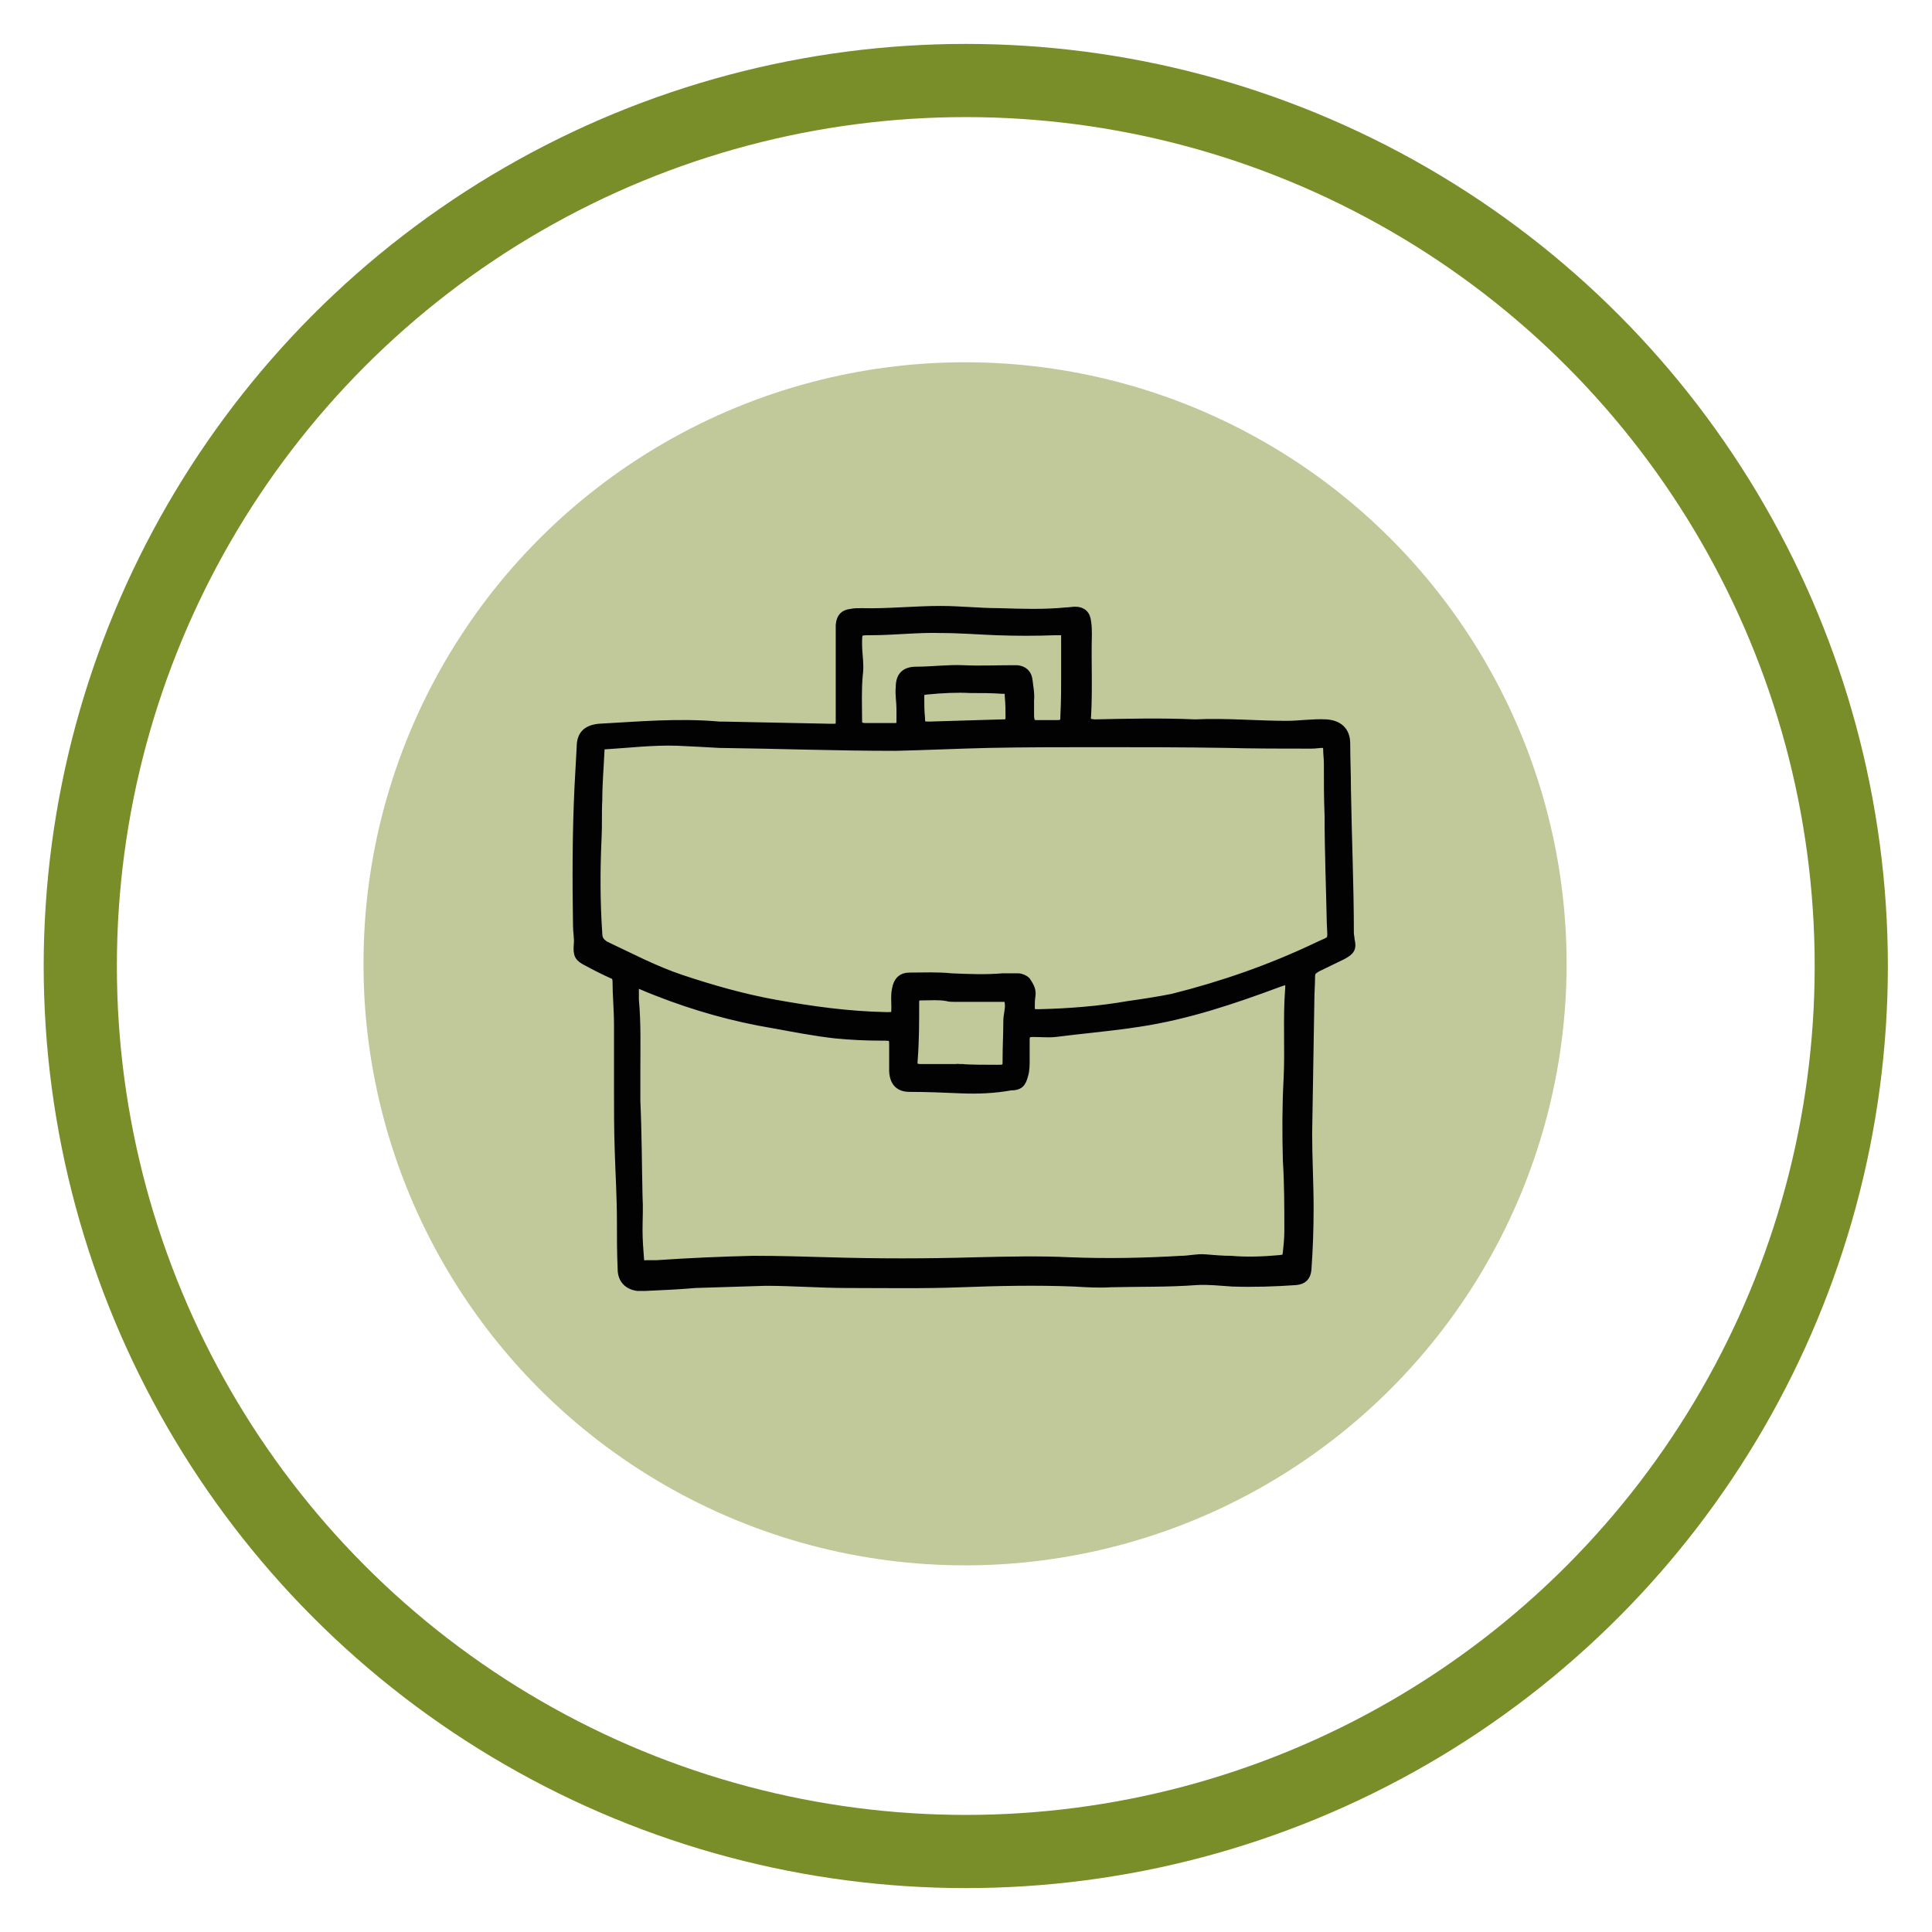 <?xml version="1.0" encoding="UTF-8"?>
<!-- Generator: Adobe Illustrator 27.7.0, SVG Export Plug-In . SVG Version: 6.00 Build 0)  -->
<svg xmlns="http://www.w3.org/2000/svg" xmlns:xlink="http://www.w3.org/1999/xlink" version="1.1" id="Calque_1" x="0px" y="0px" viewBox="0 0 264 264" style="enable-background:new 0 0 264 264;" xml:space="preserve">
<style type="text/css">
	.st0{fill:none;stroke:#798D28;stroke-width:10;stroke-linecap:round;stroke-linejoin:round;stroke-miterlimit:10;}
	.st1{fill:#C1C899;}
	.st2{fill:#020203;stroke:#020203;stroke-miterlimit:10;}
</style>
<g>
	<g id="_00000134932450065153613350000016097097501910357636_" transform="translate(-862.93 -1834.699)">
		<circle id="Oval_00000010990763257139398590000001649632084543787150_" class="st0" cx="994.9" cy="1966.7" r="121"></circle>
		<circle id="Oval-3_00000117638178652476662650000013788290672637248187_" class="st1" cx="994.8" cy="1966.4" r="82.2"></circle>
	</g>
	<g>
		<path class="st2" d="M163.3,98.8c4.3-0.2,8.4,0.2,12.5,0.2c1.8,0,3.6-0.3,5.4-0.2c1.7,0.1,2.8,1,2.8,2.8c0,2.1,0.1,4.1,0.1,6.2    c0.1,6.5,0.4,13.2,0.4,19.7c0,0.3,0.1,0.6,0.1,0.9c0.3,1.2,0,1.6-1.1,2.2c-1.2,0.6-2.3,1.1-3.5,1.7c-0.5,0.3-0.8,0.5-0.8,1.1    c0,1.1-0.1,2.2-0.1,3.4c-0.1,6-0.2,12.1-0.3,18.1c0,3.4,0.2,6.8,0.2,10.2c0,2.8-0.1,5.6-0.3,8.4c-0.1,1-0.6,1.5-1.6,1.6    c-2.9,0.2-5.8,0.3-8.7,0.2c-1.6-0.1-3.3-0.3-4.9-0.2c-4,0.3-7.9,0.2-11.8,0.3c-1.6,0.1-3.3,0-4.9-0.1c-5.2-0.2-10.3-0.1-15.5,0.1    c-5.2,0.2-10.3,0.1-15.5,0.1c-3.7,0-7.5-0.3-11.2-0.3c-3.2,0.1-6.5,0.2-9.6,0.3c-2.2,0.2-4.6,0.3-6.8,0.4c-0.3,0-0.8,0-1.1,0    c-1.4-0.2-2.2-1.1-2.2-2.5c-0.1-2.2-0.1-4.4-0.1-6.5c0-3.3-0.2-6.5-0.3-9.7c-0.1-2.8-0.1-5.7-0.1-8.5c0-2.9,0-5.9,0-8.7    c0-2-0.2-4-0.2-5.9c0-0.5-0.2-0.8-0.6-0.9c-1.1-0.5-2.3-1.1-3.4-1.7c-1.2-0.6-1.4-1-1.3-2.4c0.1-0.9-0.1-1.7-0.1-2.6    c-0.1-6.3-0.1-12.6,0.2-18.9c0.1-1.8,0.2-3.7,0.3-5.5c0-1.7,0.8-2.5,2.5-2.7c5.5-0.3,10.9-0.8,16.5-0.3c0.2,0,0.3,0,0.5,0    c4.9,0.1,9.8,0.2,14.7,0.3c0.1,0,0.2,0,0.3,0c0.8,0,0.9-0.1,0.9-0.9c0-0.3,0-0.5,0-0.9c0-3.9,0-7.8,0-11.6c0-0.2,0-0.4,0-0.6    c0.1-1.1,0.6-1.6,1.6-1.7c0.4-0.1,0.9-0.1,1.4-0.1c3.6,0.1,7.2-0.3,10.8-0.3c2.7,0,5.3,0.3,8,0.3c3.1,0.1,6.2,0.2,9.2-0.1    c0.4,0,0.9-0.1,1.2-0.1c1,0,1.6,0.5,1.7,1.6c0.1,0.6,0.1,1.2,0.1,1.7c-0.1,3.7,0.1,7.3-0.1,11c-0.1,1,0,1,1,1.1    C154.1,98.7,158.7,98.6,163.3,98.8z M98.3,101.7c-1.6-0.1-3.7-0.2-5.8-0.3c-3.4-0.1-6.6,0.3-9.9,0.5c-0.5,0-0.5,0.3-0.5,0.7    c-0.1,2.2-0.3,4.5-0.3,6.7c-0.1,1.7,0,3.5-0.1,5.3c-0.2,4.3-0.2,8.6,0.1,13c0,0.7,0.3,1.1,0.9,1.5c3.4,1.6,6.8,3.4,10.4,4.6    c4.2,1.4,8.4,2.6,12.8,3.4c5,0.9,10,1.6,15.2,1.7c1.2,0,1.2,0,1.2-1.2c0-0.9-0.1-1.6,0.1-2.5c0.2-1.1,0.8-1.7,1.9-1.7    c1.9,0,3.8-0.1,5.7,0.1c2.3,0.1,4.7,0.2,7,0c0.7,0,1.4,0,2.1,0c0.4,0,0.9,0.2,1.2,0.5c0.4,0.6,0.8,1.2,0.7,2    c-0.1,0.6-0.1,1.2-0.1,1.7c0,0.4,0.2,0.7,0.6,0.7c0.2,0,0.4,0,0.6,0c4-0.1,8-0.4,12-1.1c2.1-0.3,4.1-0.6,6.1-1    c6.8-1.7,13.4-4,19.7-7c2.3-1.1,2-0.5,1.9-3.2c-0.1-4.9-0.3-9.7-0.3-14.6c-0.1-2.4-0.1-4.7-0.1-7.2c0-0.7-0.1-1.3-0.1-2    c0-0.4-0.3-0.6-0.6-0.6c-0.5,0-0.9,0.1-1.5,0.1c-3.9,0-7.8,0-11.6-0.1c-5.9-0.1-11.8-0.1-17.7-0.1c-4.9,0-9.9,0-14.8,0.1    c-4.2,0.1-8.5,0.3-12.7,0.4C114.2,102.1,106.4,101.8,98.3,101.7z M131.3,148.9c-2.3-0.1-4.7-0.2-7-0.2c-1.4,0-2.2-0.7-2.3-2.3    c0-1,0-2.1,0-3.1c0-1.6,0.1-1.6-1.6-1.6c-2.1,0-4.1-0.1-6.2-0.3c-2.8-0.3-5.8-0.9-8.6-1.4c-5.4-0.9-10.7-2.4-15.8-4.4    c-0.8-0.3-1.5-0.6-2.2-0.9c-0.6-0.3-0.7-0.2-0.8,0.5c0,0.4,0,0.9,0,1.4c0.3,3.2,0.2,6.5,0.2,9.6c0,1.4,0,2.8,0,4.2    c0.2,4.4,0.2,8.7,0.3,13.1c0.1,1.6,0,3,0,4.6c0,1.3,0.1,2.6,0.2,3.9c0,0.5,0.3,0.8,0.8,0.7c0.4,0,0.9,0,1.4,0    c4.4-0.3,8.9-0.5,13.3-0.6c3.4,0,6.8,0.1,10.2,0.2c6.7,0.2,13.4,0.2,20.2,0c4.3-0.1,8.6-0.2,12.8,0c5.1,0.2,10.2,0.1,15.2-0.2    c1.1,0,2.2-0.3,3.3-0.2c1.2,0.1,2.3,0.2,3.5,0.2c2.2,0.2,4.5,0.1,6.7-0.1c0.8-0.1,0.8-0.1,0.9-0.9c0.1-0.9,0.2-1.9,0.2-2.9    c0-3.2,0-6.4-0.2-9.6c-0.1-3.7-0.1-7.5,0.1-11.2c0.2-4-0.1-8.1,0.2-12.1c0.1-1.4,0-1.4-1.4-0.9c-6.2,2.3-12.4,4.4-19,5.4    c-3.8,0.6-7.6,0.9-11.5,1.4c-1,0.1-2,0-3,0c-0.9,0-1,0.2-1,1c0,0.9,0,1.6,0,2.5c0,0.8,0,1.6-0.2,2.2c-0.3,1.2-0.7,1.6-1.9,1.6    C135.9,148.9,133.6,149,131.3,148.9z M145.5,92.4L145.5,92.4c0-1,0-2.1,0-3.1c0-0.8,0-1.6,0-2.4c0-0.4-0.2-0.7-0.6-0.6    c-0.2,0-0.4,0-0.6,0c-2.8,0.1-5.4,0.1-8.2,0c-2.5-0.1-5-0.3-7.5-0.3c-3.2-0.1-6.4,0.3-9.6,0.3c-1.7,0-1.7,0-1.7,1.7    c0,1.4,0.3,2.8,0.1,4.2c-0.2,2.1-0.1,4.1-0.1,6.2c0,0.7,0.1,0.8,0.8,0.9c1.4,0,2.8,0,4.1,0c0.7,0,0.8-0.1,0.8-0.8c0-0.5,0-1,0-1.6    c0-1-0.2-2-0.1-3c0-1.6,0.8-2.3,2.3-2.3c2.2,0,4.3-0.3,6.5-0.2c2.2,0.1,4.4,0,6.6,0c0.3,0,0.5,0,0.7,0c0.9,0.1,1.5,0.6,1.6,1.6    c0.1,0.9,0.3,1.8,0.2,2.7c0,0.7,0,1.5,0,2.2c0.1,0.9,0.2,1,1,1c0.8,0,1.6,0,2.4,0c1.1,0,1.2-0.1,1.2-1.1    C145.5,95.8,145.5,94.1,145.5,92.4z M131.2,145.9C131.2,145.9,131.2,146,131.2,145.9c1.7,0.1,3.4,0.1,5.1,0.1    c1.2,0,1.2-0.1,1.2-1.3c0-1.7,0.1-3.4,0.1-5.2c0-0.8,0.3-1.6,0.2-2.4c-0.1-0.7-0.1-0.7-0.7-0.7c-2.2,0-4.5,0-6.7,0    c-0.3,0-0.7,0-1-0.1c-1.1-0.2-2.2-0.1-3.4-0.1c-0.8,0-0.9,0.1-0.9,0.9c0,2.6,0,5.1-0.2,7.7c-0.1,0.9,0.1,1.1,1,1.1    C127.6,145.9,129.4,145.9,131.2,145.9z M132.6,94.2c-1.8-0.1-3.9,0-5.9,0.2c-0.9,0.1-0.9,0.1-0.9,1c0,0.9,0,1.8,0.1,2.7    c0,0.9,0.1,1,1.1,1c3.4-0.1,6.6-0.2,10-0.3c0.1,0,0.2,0,0.2,0c0.5,0,0.7-0.3,0.7-0.7c0-0.9,0-1.9-0.1-2.9c0-0.9-0.1-0.9-0.9-0.9    C135.5,94.2,134.1,94.2,132.6,94.2z"></path>
	</g>
</g>
</svg>
